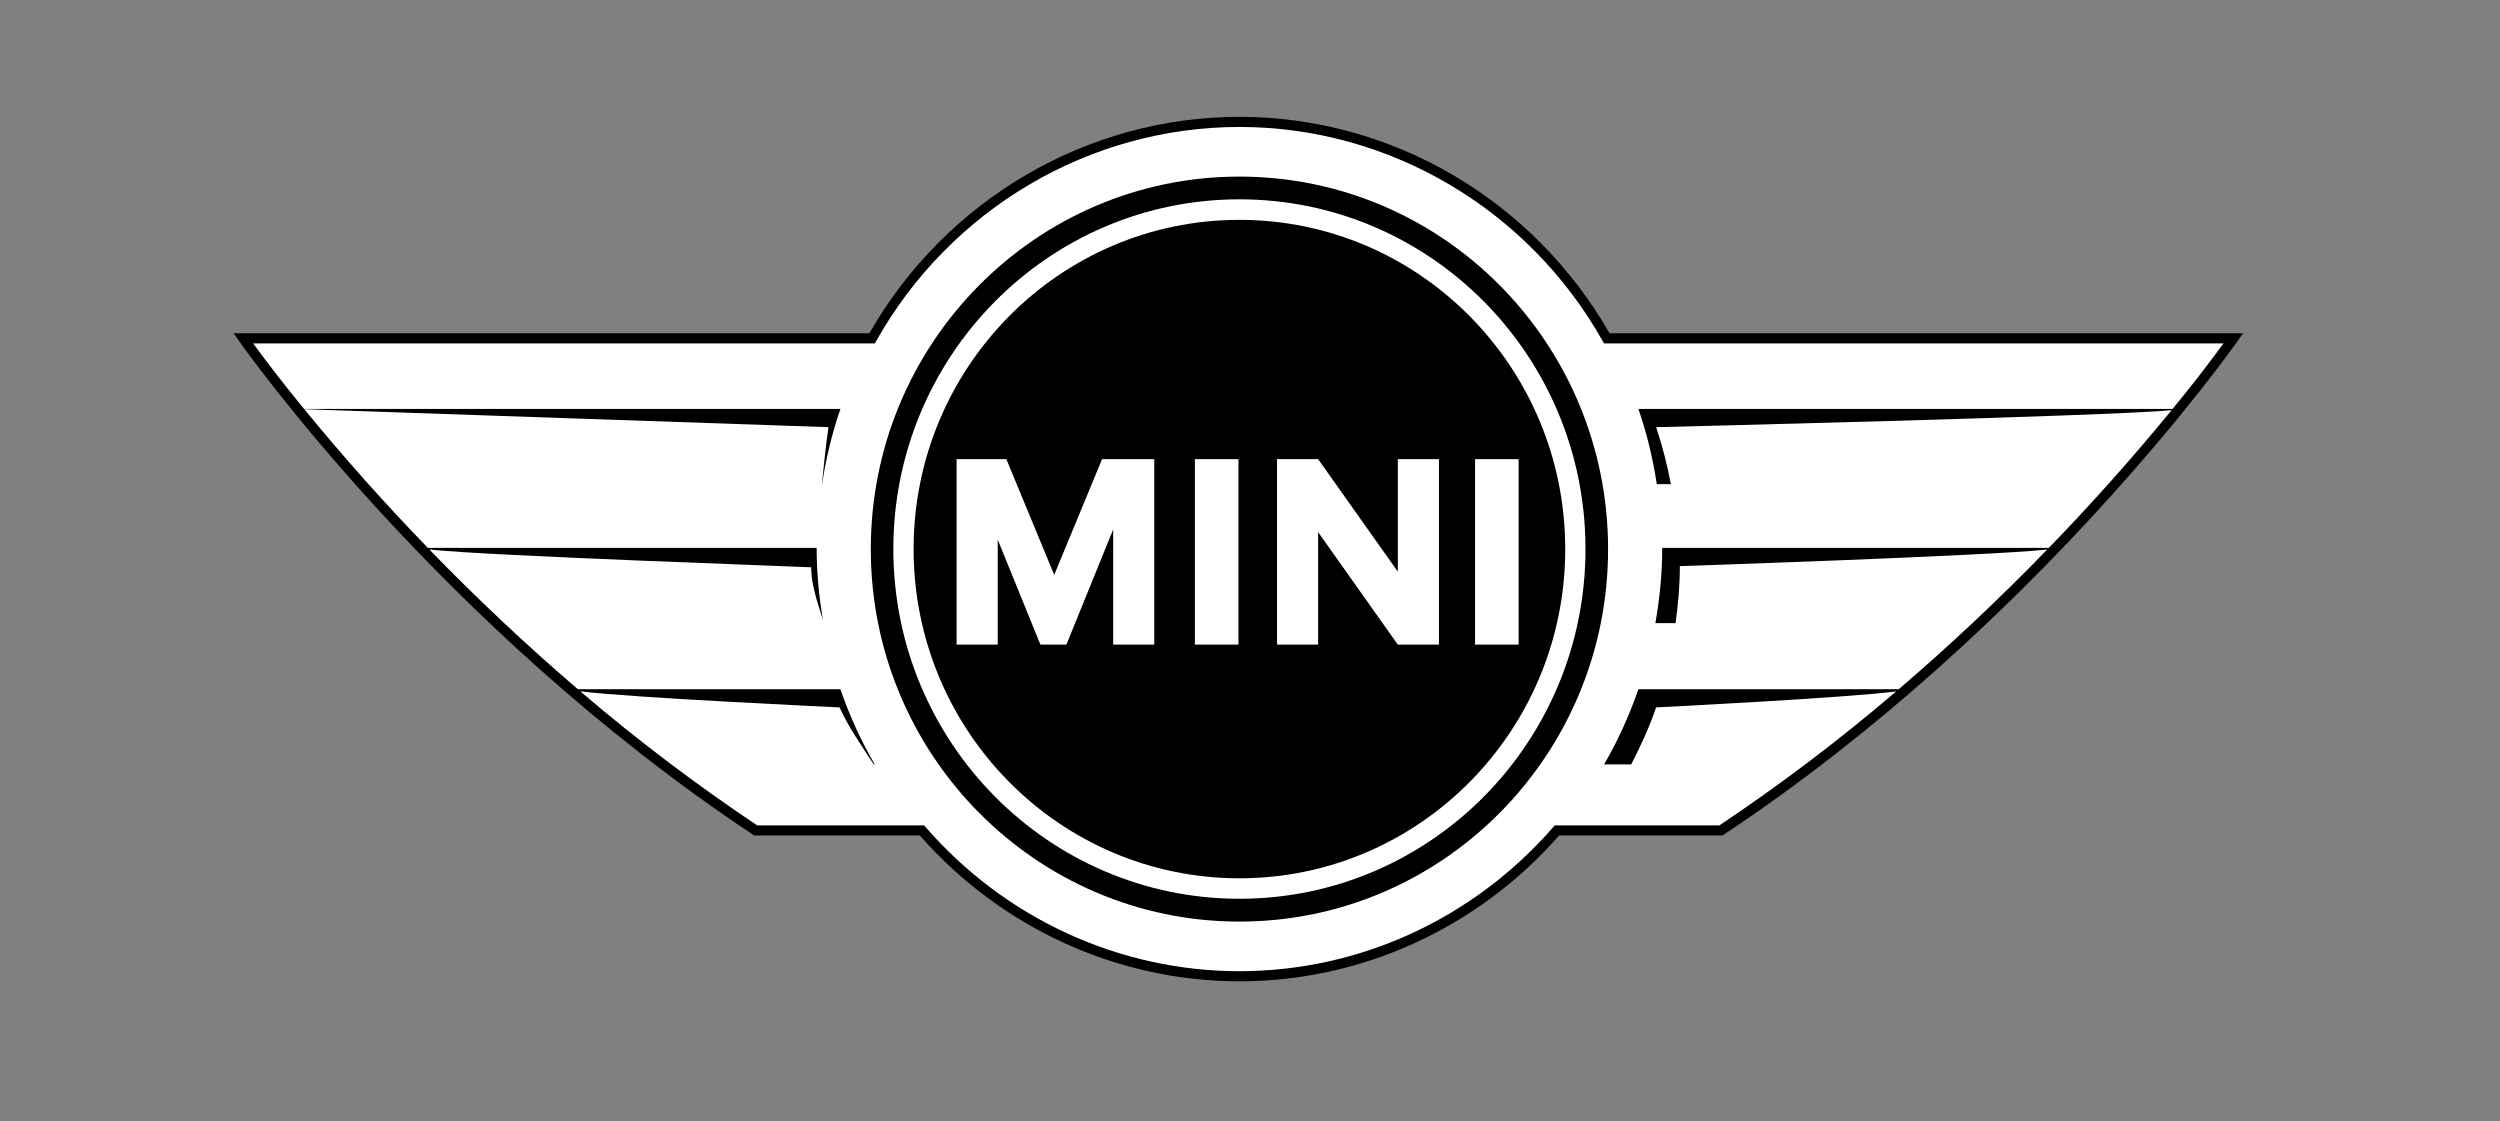 <svg width="107" height="48" viewBox="0 0 107 48" fill="none" xmlns="http://www.w3.org/2000/svg">
<rect x="0" y="0" width="107" height="48" fill="#808080" stroke="none"/>
<g clip-path="url(#clip0_217_3309)">
<path d="M68.887 14.264C65.617 8.548 59.563 5 53.048 5C46.533 5 40.479 8.548 37.209 14.264H10.001L10.24 14.607C10.324 14.728 18.832 26.833 32.23 35.725L32.283 35.759H39.37C42.853 39.725 47.83 42 53.049 42C58.268 42 63.246 39.725 66.73 35.759H73.72L73.773 35.725C87.171 26.833 95.677 14.727 95.762 14.607L96.001 14.264H68.887V14.264Z" fill="black"/>
<path d="M92.986 17.503H70.124C70.48 18.537 70.743 19.613 70.911 20.721H71.513C71.359 19.894 71.148 19.079 70.882 18.283C70.882 18.283 90.194 17.819 92.944 17.556C91.273 19.595 89.52 21.561 87.689 23.45H71.139L71.142 23.499C71.142 24.584 71.03 25.638 70.851 26.669H71.714C71.819 25.887 71.897 25.093 71.897 24.281L71.895 24.231C71.895 24.231 85.224 23.789 87.622 23.519C85.595 25.611 83.475 27.606 81.268 29.497H70.124C69.739 30.616 69.248 31.694 68.657 32.715H69.817C70.22 31.93 70.591 31.125 70.882 30.277C70.882 30.277 79.121 29.866 81.157 29.591C78.747 31.653 76.221 33.568 73.59 35.326H66.544L66.481 35.398C64.793 37.338 62.724 38.89 60.409 39.954C58.094 41.017 55.585 41.567 53.047 41.567C50.509 41.567 48 41.017 45.685 39.954C43.37 38.89 41.3 37.338 39.614 35.398L39.55 35.326H32.407C29.776 33.567 27.248 31.651 24.836 29.588C26.954 29.861 35.932 30.277 35.932 30.277C36.325 31.137 36.889 31.94 37.397 32.715H37.437C36.846 31.695 36.354 30.617 35.968 29.497H24.731C22.524 27.606 20.404 25.611 18.377 23.519C20.827 23.793 34.718 24.265 34.718 24.281C34.718 25.048 34.998 25.799 35.224 26.538C35.049 25.535 34.958 24.518 34.952 23.499L34.955 23.45H18.312C16.469 21.547 14.704 19.566 13.022 17.513L35.46 18.283C35.338 19.055 35.271 19.882 35.177 20.721H35.184C35.352 19.613 35.614 18.537 35.97 17.503H13.014C12.263 16.588 11.535 15.652 10.833 14.697H37.444L37.505 14.589C40.683 8.942 46.639 5.434 53.046 5.434C59.453 5.434 65.409 8.942 68.59 14.589L68.651 14.697H95.167C94.466 15.653 93.738 16.589 92.986 17.503V17.503Z" fill="white"/>
<path d="M53.047 7.558C44.334 7.558 37.27 14.694 37.27 23.501C37.27 32.304 44.334 39.444 53.047 39.444C61.761 39.444 68.826 32.304 68.826 23.501C68.826 14.694 61.761 7.558 53.047 7.558V7.558Z" fill="black"/>
<path d="M53.047 38.467C44.867 38.467 38.235 31.766 38.235 23.499C38.235 15.232 44.867 8.531 53.047 8.531C61.228 8.531 67.859 15.232 67.859 23.499C67.859 31.766 61.228 38.467 53.047 38.467Z" fill="white"/>
<path d="M66.992 23.501C66.992 31.282 60.749 37.591 53.047 37.591C45.346 37.591 39.102 31.282 39.102 23.501C39.102 15.719 45.346 9.41 53.047 9.41C60.749 9.41 66.992 15.719 66.992 23.501Z" fill="black"/>
<path d="M63.133 19.652H64.998V27.59H63.133V19.652V19.652ZM51.141 19.652H53.006V27.59H51.141V19.652V19.652ZM59.827 19.652V24.467L56.416 19.652H54.657V27.59H56.416V22.775L59.827 27.59H61.587V19.652H59.827V19.652ZM47.168 19.652L45.12 24.605L43.072 19.652H40.942V27.59H42.702V23.094L44.523 27.574L44.529 27.59H45.639L45.647 27.576L47.644 22.661V27.59H49.403V19.652H47.168V19.652Z" fill="white"/>
</g>
<defs>
<clipPath id="clip0_217_3309">
<rect width="86" height="37" fill="white" transform="translate(10 5)"/>
</clipPath>
</defs>
</svg>
